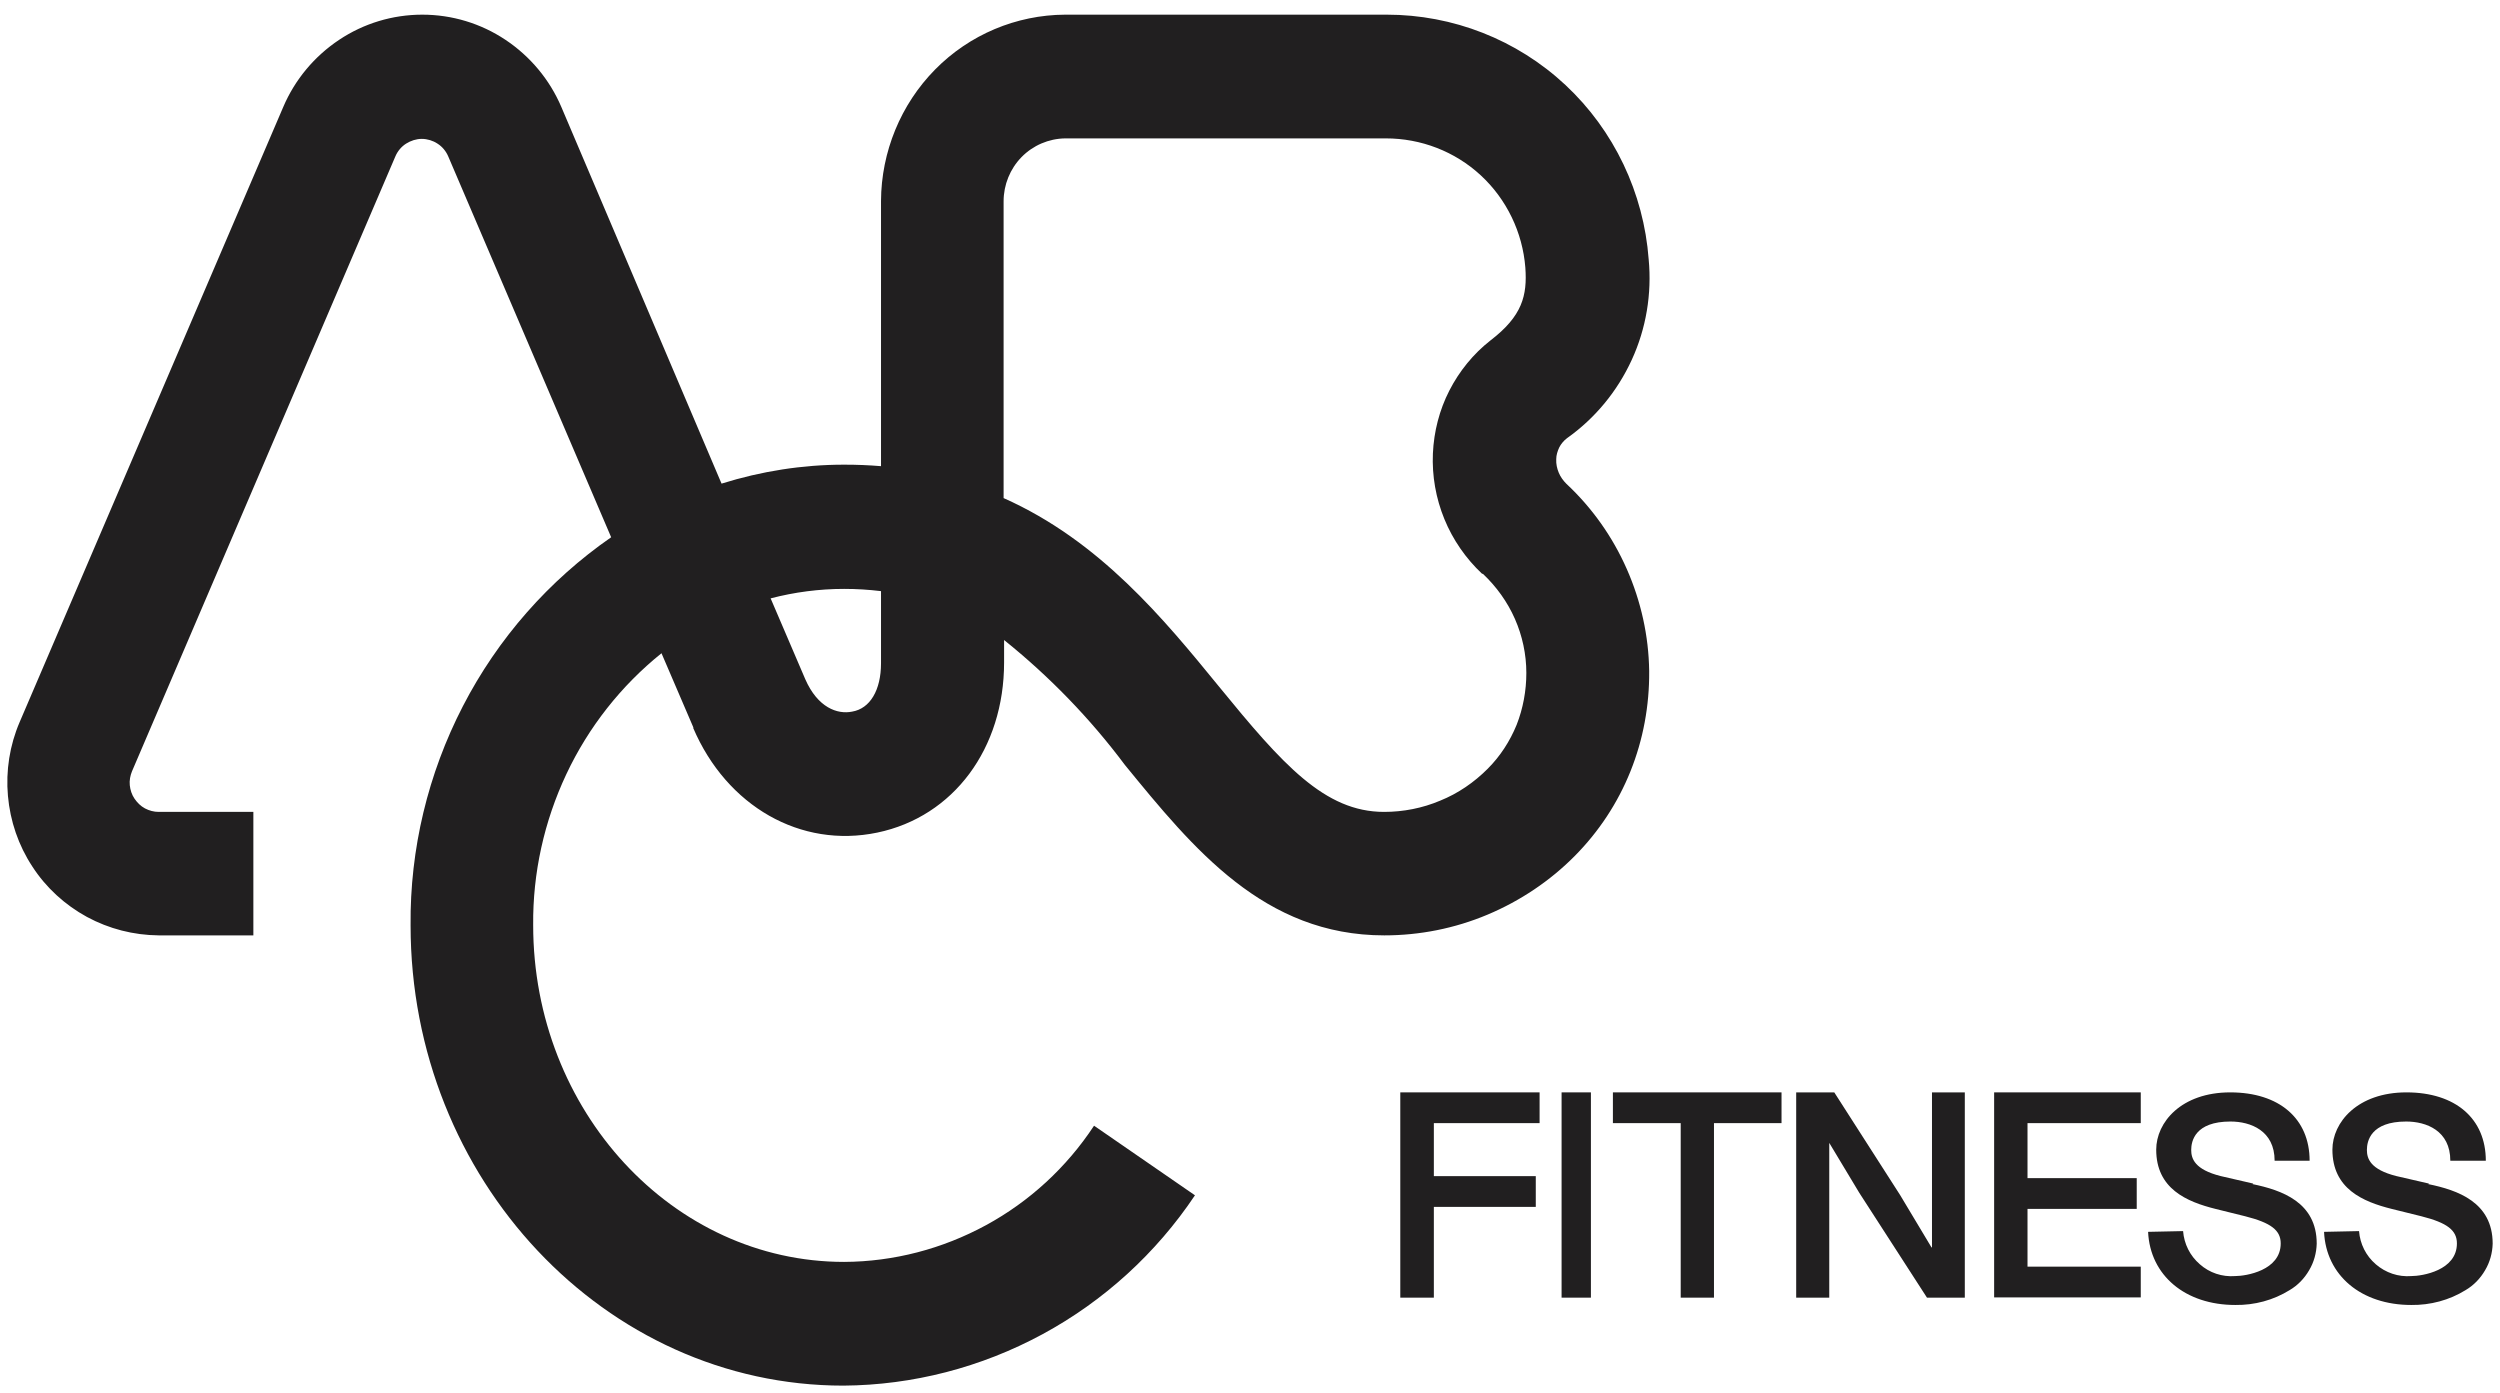 <?xml version="1.0" encoding="UTF-8"?>
<svg width="341px" height="190px" viewBox="0 0 341 190" version="1.1" xmlns="http://www.w3.org/2000/svg" xmlns:xlink="http://www.w3.org/1999/xlink">
    <title>ABC Fitness Black</title>
    <g id="ABC-Fitness-Black" stroke="none" stroke-width="1" fill="none" fill-rule="evenodd">
        <g id="logo-abc-fitness" transform="translate(1, 2)" fill="#211F20" fill-rule="nonzero">
            <path d="M223.948,89.519 C223.88,84.722 222.827,79.992 220.889,75.603 C218.952,71.214 216.165,67.267 212.665,64 C212.223,63.558 211.849,63.048 211.611,62.469 C211.373,61.891 211.238,61.279 211.271,60.632 C211.271,60.088 211.441,59.543 211.679,59.033 C211.917,58.557 212.291,58.114 212.733,57.774 C216.573,55.052 219.598,51.377 221.569,47.09 C223.54,42.803 224.322,38.074 223.88,33.378 C223.2,24.294 219.156,15.787 212.529,9.595 C205.902,3.402 197.167,0 188.161,0 L144.285,0 C137.624,0.034 131.234,2.722 126.545,7.485 C121.854,12.249 119.203,18.714 119.17,25.416 L119.17,61.585 C117.538,61.449 115.873,61.381 114.14,61.381 C108.464,61.381 102.856,62.265 97.419,63.966 L75.565,12.589 C73.968,8.846 71.317,5.682 67.953,3.437 C64.588,1.191 60.646,0 56.601,0 C52.557,0 48.615,1.191 45.25,3.437 C41.885,5.682 39.235,8.846 37.637,12.589 L1.68,96.494 C0.321,99.659 -0.223,103.129 0.083,106.565 C0.389,110.002 1.51,113.302 3.413,116.195 C5.283,119.086 7.866,121.434 10.856,123.067 C13.881,124.701 17.212,125.551 20.644,125.585 L33.559,125.585 L33.559,108.743 L20.644,108.743 C19.999,108.743 19.353,108.573 18.775,108.267 C18.197,107.961 17.721,107.484 17.348,106.94 C16.974,106.395 16.77,105.749 16.702,105.102 C16.634,104.456 16.77,103.775 17.008,103.197 L52.931,19.326 C53.237,18.612 53.747,17.999 54.392,17.591 C55.038,17.182 55.786,16.944 56.533,16.944 C57.281,16.944 58.063,17.182 58.675,17.591 C59.32,17.999 59.83,18.612 60.136,19.326 L82.363,71.282 C73.866,77.168 66.899,85.096 62.141,94.317 C57.383,103.537 54.902,113.813 55.004,124.224 C55.004,158.827 81.513,187 114.038,187 C123.52,186.932 132.832,184.516 141.192,179.991 C149.553,175.466 156.69,168.967 161.992,161.039 L148.228,151.546 C144.489,157.228 139.425,161.89 133.478,165.122 C127.53,168.354 120.903,170.09 114.14,170.124 C90.757,170.124 71.725,149.505 71.725,124.19 C71.657,117.079 73.221,110.036 76.245,103.605 C79.27,97.175 83.722,91.526 89.228,87.103 L93.612,97.311 L94.02,97.073 L93.544,97.277 C98.132,107.995 108.226,113.745 118.66,111.567 C129.093,109.389 135.958,100.067 135.958,88.362 L135.958,85.3 C142.144,90.268 147.684,95.984 152.442,102.346 C161.788,113.779 171.406,125.585 187.821,125.585 C192.647,125.585 197.439,124.633 201.891,122.761 C206.343,120.89 210.422,118.168 213.82,114.731 C217.083,111.431 219.666,107.518 221.399,103.197 C223.133,98.876 223.982,94.249 223.948,89.587 M119.17,88.465 C119.17,92.139 117.674,94.657 115.227,95.065 C113.222,95.474 110.537,94.521 108.838,90.642 L104.114,79.618 C107.376,78.767 110.741,78.325 114.14,78.325 C115.805,78.325 117.504,78.427 119.17,78.631 L119.17,88.43 L119.17,88.465 Z M201.28,76.284 C203.115,78.019 204.61,80.094 205.63,82.408 C206.649,84.722 207.193,87.239 207.193,89.791 C207.193,92.207 206.751,94.623 205.868,96.868 C204.95,99.114 203.625,101.156 201.925,102.857 C200.056,104.728 197.881,106.225 195.434,107.212 C193.021,108.233 190.404,108.743 187.787,108.743 C179.665,108.743 173.921,102.244 165.255,91.629 C157.778,82.476 149.043,71.792 135.891,65.94 L135.891,25.451 C135.891,23.205 136.774,21.027 138.338,19.428 C139.901,17.829 142.042,16.91 144.285,16.876 L188.025,16.876 C192.817,16.876 197.439,18.646 200.974,21.912 C204.508,25.178 206.683,29.704 207.057,34.501 C207.329,38.312 206.649,41.102 202.299,44.436 C199.954,46.273 198.051,48.621 196.691,51.275 C195.332,53.929 194.584,56.855 194.448,59.85 C194.313,62.912 194.856,65.974 196.012,68.798 C197.167,71.622 198.935,74.174 201.144,76.25" id="Shape"></path>
            <polygon id="Path" points="190 175 194.577 175 194.577 162.62 208.48 162.62 208.48 158.425 194.577 158.425 194.577 151.195 209 151.195 209 147 190 147"></polygon>
            <polygon id="Path" points="216 147 212 147 212 175 216 175"></polygon>
            <polygon id="Path" points="219.035 151.195 228.248 151.195 228.248 175 232.786 175 232.786 151.195 242 151.195 242 147 219 147 219 151.195"></polygon>
            <polygon id="Path" points="262.454 168.145 258.183 161.017 249.195 147 244 147 244 175 248.511 175 248.511 153.889 252.612 160.71 261.839 175 267 175 267 147 262.523 147 262.523 168.145"></polygon>
            <polygon id="Path" points="271 174.966 291 174.966 291 170.771 275.552 170.771 275.552 162.893 290.449 162.893 290.449 158.698 275.552 158.698 275.552 151.195 291 151.195 291 147 271 147 271 175"></polygon>
            <path d="M306.353,159.443 L301.892,158.414 C298.364,157.523 297.88,156.049 297.88,154.85 C297.88,153.65 298.398,150.976 303.241,150.976 C305.973,150.976 309.259,152.21 309.259,156.324 L314.032,156.324 C314.032,150.565 309.881,147 303.206,147 C296.531,147 293.107,151.079 293.107,154.815 C293.107,160.128 297.222,161.911 301.235,162.905 L305.247,163.899 C308.774,164.79 310.089,165.818 310.089,167.601 C310.089,171.303 305.35,172.057 303.863,172.057 C302.099,172.194 300.37,171.611 299.056,170.446 C297.707,169.281 296.911,167.669 296.773,165.921 L292,166.024 C292.277,171.988 297.084,175.999 303.898,175.999 C306.526,176.033 309.086,175.348 311.299,173.976 C312.406,173.325 313.305,172.4 313.962,171.268 C314.62,170.172 314.966,168.903 315,167.635 C315,161.979 310.227,160.334 306.249,159.512" id="Path"></path>
            <path d="M330.319,159.443 L325.857,158.414 C322.329,157.523 321.845,156.049 321.845,154.85 C321.845,153.65 322.364,150.976 327.206,150.976 C329.938,150.976 333.224,152.21 333.224,156.324 L338.066,156.324 C338.066,150.565 333.916,147 327.241,147 C320.565,147 317.141,151.079 317.141,154.815 C317.141,160.128 321.257,161.911 325.269,162.905 L329.281,163.899 C332.809,164.79 334.123,165.818 334.123,167.601 C334.123,171.303 329.385,172.057 327.898,172.057 C326.134,172.194 324.405,171.611 323.056,170.446 C321.707,169.281 320.911,167.669 320.773,165.921 L316,166.024 C316.277,171.988 321.084,175.999 327.898,175.999 C330.492,176.033 333.086,175.348 335.299,173.976 C336.406,173.325 337.305,172.4 337.962,171.268 C338.62,170.172 338.966,168.903 339,167.635 C339,161.979 334.227,160.334 330.215,159.512" id="Path"></path>
        </g>
    </g>
</svg>